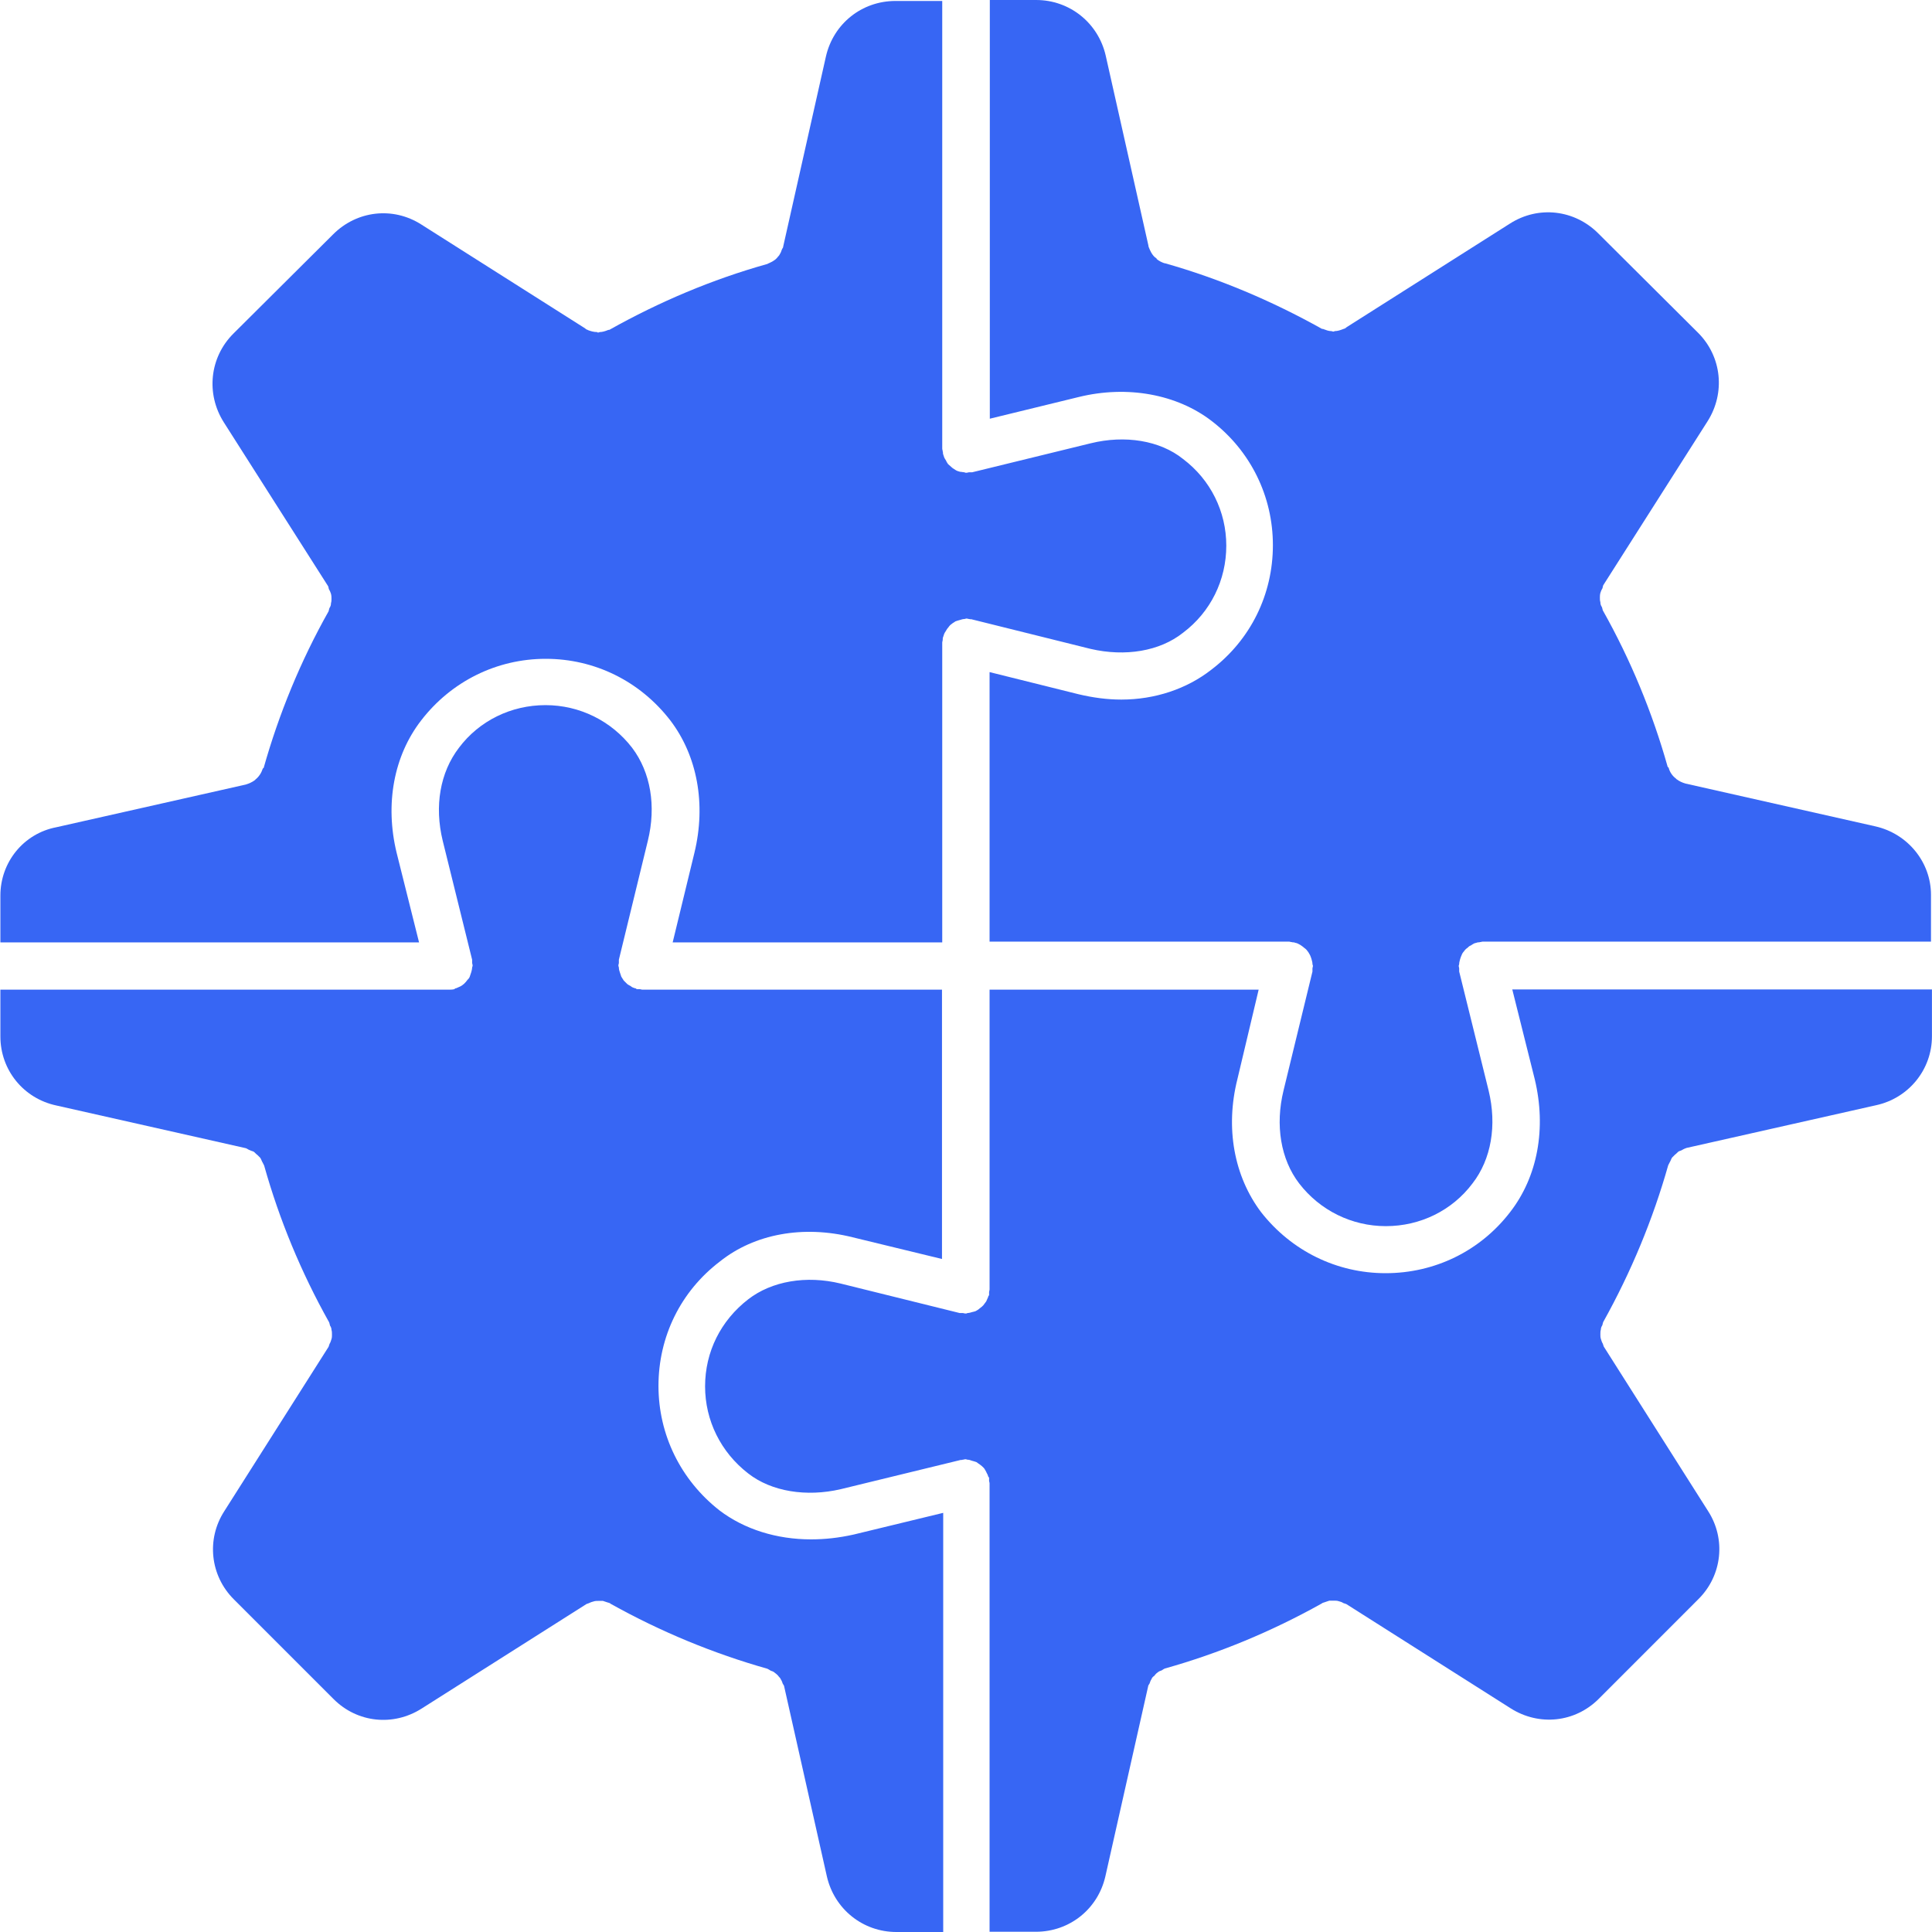 <svg width="40" height="40" viewBox="0 0 40 40" fill="none" xmlns="http://www.w3.org/2000/svg">
<path d="M8.212 17.657C7.967 16.648 8.152 15.648 8.721 14.914C9.341 14.11 10.28 13.64 11.299 13.64C12.309 13.64 13.248 14.1 13.877 14.914C14.437 15.648 14.622 16.648 14.377 17.657L13.927 19.511H19.508V13.305C19.508 13.285 19.518 13.265 19.518 13.245C19.518 13.225 19.518 13.205 19.528 13.185C19.528 13.175 19.538 13.165 19.538 13.155C19.548 13.115 19.568 13.085 19.588 13.055C19.598 13.035 19.618 13.005 19.638 12.985C19.658 12.955 19.678 12.935 19.708 12.915C19.728 12.895 19.758 12.885 19.778 12.866C19.808 12.855 19.838 12.845 19.878 12.835C19.908 12.825 19.938 12.816 19.968 12.816C19.978 12.816 19.998 12.806 20.008 12.806C20.028 12.806 20.048 12.816 20.068 12.816C20.088 12.825 20.108 12.816 20.128 12.825L22.581 13.435C23.295 13.6 24.01 13.485 24.494 13.1C25.064 12.671 25.389 12.011 25.389 11.297C25.389 10.592 25.064 9.933 24.494 9.503C24.015 9.118 23.29 9.003 22.581 9.178L20.128 9.778H20.068C20.048 9.778 20.028 9.788 20.008 9.788C19.998 9.788 19.978 9.788 19.968 9.778C19.938 9.778 19.908 9.768 19.878 9.768C19.838 9.758 19.808 9.748 19.778 9.728C19.758 9.718 19.738 9.698 19.718 9.688C19.688 9.658 19.658 9.638 19.628 9.608C19.618 9.588 19.598 9.568 19.588 9.538C19.568 9.508 19.548 9.478 19.538 9.438C19.538 9.428 19.528 9.418 19.528 9.408C19.518 9.388 19.528 9.368 19.518 9.348C19.518 9.328 19.508 9.308 19.508 9.288V0.02H18.539C17.844 0.02 17.255 0.49 17.1 1.169L16.216 5.101C16.216 5.131 16.196 5.141 16.186 5.171C16.176 5.201 16.166 5.231 16.146 5.261C16.136 5.291 16.106 5.311 16.086 5.341C16.066 5.361 16.046 5.381 16.026 5.391C15.986 5.421 15.956 5.431 15.916 5.451C15.906 5.451 15.886 5.471 15.866 5.471C14.747 5.786 13.658 6.245 12.623 6.825C12.613 6.835 12.593 6.825 12.583 6.835C12.533 6.855 12.473 6.875 12.418 6.875C12.409 6.875 12.399 6.885 12.379 6.885C12.368 6.885 12.368 6.875 12.359 6.875C12.289 6.875 12.229 6.855 12.174 6.835C12.164 6.825 12.144 6.825 12.134 6.815C12.124 6.815 12.124 6.815 12.124 6.805L8.721 4.647C8.132 4.272 7.387 4.362 6.898 4.851L4.829 6.91C4.34 7.4 4.26 8.154 4.634 8.744L6.793 12.136C6.803 12.156 6.803 12.186 6.813 12.206C6.833 12.236 6.843 12.266 6.853 12.296C6.863 12.336 6.863 12.366 6.863 12.396C6.863 12.426 6.863 12.456 6.853 12.486C6.853 12.526 6.843 12.556 6.823 12.586C6.813 12.606 6.813 12.626 6.803 12.656C6.223 13.685 5.773 14.784 5.459 15.898C5.449 15.908 5.439 15.908 5.439 15.918C5.409 16.008 5.359 16.083 5.284 16.143C5.284 16.153 5.274 16.153 5.274 16.153C5.224 16.193 5.154 16.223 5.089 16.243L1.167 17.127C0.487 17.257 0.008 17.852 0.008 18.541V19.511H8.676L8.212 17.657Z" fill="#3766F4"/>
<path d="M38.819 17.107L34.898 16.223C34.828 16.203 34.763 16.173 34.713 16.133C34.713 16.133 34.703 16.133 34.703 16.123C34.623 16.063 34.573 15.988 34.548 15.898C34.548 15.888 34.538 15.888 34.528 15.878C34.213 14.759 33.763 13.665 33.184 12.636C33.174 12.606 33.174 12.586 33.164 12.566C33.144 12.536 33.134 12.506 33.134 12.466C33.124 12.436 33.124 12.406 33.124 12.376C33.124 12.346 33.124 12.316 33.134 12.276C33.144 12.246 33.154 12.216 33.174 12.186C33.184 12.166 33.184 12.136 33.194 12.116L35.352 8.724C35.727 8.134 35.647 7.38 35.157 6.89L33.089 4.831C32.599 4.342 31.855 4.252 31.265 4.627L27.863 6.785C27.863 6.795 27.863 6.795 27.853 6.795C27.843 6.805 27.823 6.805 27.803 6.815C27.753 6.835 27.693 6.855 27.638 6.855C27.628 6.855 27.618 6.865 27.608 6.865C27.588 6.865 27.578 6.855 27.558 6.855C27.508 6.855 27.458 6.835 27.403 6.815C27.393 6.805 27.373 6.815 27.363 6.805C26.324 6.225 25.235 5.766 24.121 5.451H24.111C24.051 5.431 23.991 5.401 23.946 5.361C23.946 5.361 23.946 5.361 23.946 5.351C23.896 5.321 23.866 5.281 23.836 5.231C23.826 5.211 23.816 5.191 23.806 5.171C23.796 5.141 23.776 5.111 23.776 5.081L22.892 1.149C22.737 0.475 22.147 6.10352e-05 21.453 6.10352e-05H20.493V8.669L22.337 8.219C23.336 7.974 24.365 8.159 25.09 8.719C25.894 9.338 26.354 10.277 26.354 11.287C26.354 12.306 25.894 13.245 25.08 13.865C24.57 14.264 23.911 14.484 23.216 14.484C22.922 14.484 22.627 14.444 22.332 14.374L20.488 13.915V19.495H26.684C26.704 19.495 26.724 19.505 26.744 19.505C26.764 19.515 26.784 19.505 26.803 19.515C26.814 19.515 26.823 19.525 26.843 19.525C26.873 19.535 26.904 19.555 26.924 19.565C26.953 19.585 26.983 19.605 27.003 19.625C27.033 19.645 27.053 19.665 27.073 19.695C27.093 19.715 27.103 19.745 27.123 19.775C27.133 19.795 27.143 19.825 27.153 19.855C27.163 19.895 27.173 19.925 27.173 19.955C27.173 19.975 27.183 19.985 27.183 19.995C27.183 20.015 27.173 20.035 27.173 20.055V20.115L26.574 22.578C26.399 23.293 26.514 24.002 26.898 24.502C27.328 25.061 27.988 25.386 28.692 25.386C29.407 25.386 30.066 25.061 30.486 24.502C30.875 24.002 30.995 23.298 30.82 22.578L30.211 20.115V20.055C30.211 20.035 30.201 20.015 30.201 19.995C30.201 19.985 30.211 19.975 30.211 19.955C30.211 19.925 30.221 19.895 30.231 19.855C30.241 19.825 30.251 19.795 30.261 19.775C30.271 19.745 30.291 19.715 30.311 19.695C30.331 19.665 30.351 19.645 30.381 19.625C30.401 19.605 30.421 19.585 30.451 19.575C30.481 19.555 30.511 19.535 30.541 19.525C30.561 19.525 30.571 19.515 30.581 19.515C30.601 19.505 30.621 19.515 30.641 19.505C30.661 19.505 30.681 19.495 30.701 19.495H39.979V18.526C39.979 17.852 39.499 17.257 38.819 17.107Z" fill="#3766F4"/>
<path d="M31.775 22.343C32.02 23.363 31.835 24.362 31.265 25.096C30.646 25.901 29.706 26.36 28.687 26.36C27.678 26.36 26.739 25.901 26.109 25.096C25.549 24.352 25.365 23.352 25.619 22.343L26.059 20.49H20.488V26.695C20.488 26.715 20.478 26.735 20.478 26.755V26.815C20.468 26.835 20.458 26.835 20.458 26.855C20.448 26.885 20.428 26.915 20.418 26.945C20.398 26.975 20.378 26.995 20.358 27.025C20.338 27.045 20.318 27.065 20.288 27.085C20.268 27.105 20.238 27.125 20.218 27.135C20.189 27.155 20.159 27.155 20.128 27.165C20.099 27.175 20.059 27.185 20.029 27.185C20.019 27.195 19.999 27.195 19.989 27.195C19.969 27.195 19.949 27.185 19.929 27.185H19.869L17.406 26.575C16.691 26.4 15.977 26.525 15.492 26.9C14.922 27.34 14.598 27.989 14.598 28.703C14.598 29.408 14.922 30.067 15.492 30.507C15.972 30.882 16.696 30.997 17.406 30.832L19.869 30.232C19.889 30.222 19.909 30.232 19.929 30.222C19.949 30.222 19.969 30.212 19.989 30.212C20.009 30.212 20.019 30.222 20.039 30.222C20.069 30.222 20.088 30.232 20.119 30.242C20.159 30.252 20.189 30.262 20.218 30.272C20.248 30.292 20.268 30.312 20.288 30.322C20.318 30.342 20.338 30.362 20.368 30.392C20.388 30.412 20.398 30.442 20.418 30.472C20.428 30.502 20.448 30.522 20.458 30.562C20.458 30.572 20.468 30.582 20.478 30.592V30.662C20.478 30.672 20.488 30.692 20.488 30.712V39.995H21.448C22.142 39.995 22.732 39.525 22.886 38.846L23.771 34.914C23.771 34.894 23.791 34.874 23.801 34.854C23.811 34.824 23.821 34.794 23.841 34.764C23.851 34.734 23.871 34.714 23.901 34.694C23.921 34.664 23.941 34.644 23.971 34.624C23.991 34.604 24.021 34.594 24.051 34.584C24.071 34.574 24.09 34.554 24.12 34.544C25.24 34.229 26.324 33.78 27.363 33.2C27.383 33.18 27.413 33.18 27.433 33.17C27.463 33.16 27.493 33.15 27.523 33.14H27.623C27.653 33.14 27.683 33.14 27.713 33.15C27.753 33.16 27.783 33.17 27.813 33.19C27.833 33.2 27.853 33.2 27.873 33.21L31.275 35.368C31.865 35.743 32.609 35.663 33.099 35.174L35.167 33.105C35.657 32.616 35.737 31.861 35.362 31.282L33.204 27.879C33.194 27.859 33.194 27.839 33.184 27.819C33.164 27.789 33.154 27.749 33.144 27.719C33.134 27.689 33.134 27.659 33.134 27.629C33.134 27.589 33.134 27.559 33.144 27.529C33.144 27.499 33.154 27.469 33.174 27.439C33.184 27.41 33.184 27.39 33.194 27.369C33.773 26.33 34.223 25.241 34.538 24.127C34.548 24.107 34.558 24.087 34.568 24.067C34.588 24.037 34.598 23.997 34.618 23.967C34.638 23.947 34.658 23.927 34.678 23.907C34.708 23.887 34.728 23.857 34.758 23.837C34.788 23.827 34.818 23.817 34.847 23.797C34.867 23.787 34.887 23.777 34.917 23.767L38.84 22.883C39.514 22.738 39.999 22.148 39.999 21.454V20.485H31.31L31.775 22.343Z" fill="#3766F4"/>
<path d="M16.79 31.871C16.086 31.871 15.416 31.666 14.897 31.272C14.092 30.642 13.633 29.703 13.633 28.694C13.633 27.674 14.092 26.735 14.907 26.116C15.621 25.546 16.63 25.361 17.65 25.616L19.503 26.066V20.49H13.303C13.283 20.49 13.263 20.48 13.243 20.48H13.183C13.173 20.47 13.163 20.46 13.143 20.46C13.113 20.45 13.083 20.44 13.063 20.42C13.033 20.4 13.003 20.39 12.983 20.37C12.953 20.34 12.933 20.32 12.913 20.3C12.893 20.27 12.883 20.25 12.863 20.22C12.853 20.19 12.843 20.16 12.833 20.13C12.823 20.1 12.813 20.07 12.813 20.03C12.813 20.02 12.803 20.01 12.803 19.99C12.803 19.97 12.813 19.95 12.813 19.94V19.87L13.413 17.407C13.588 16.693 13.473 15.993 13.088 15.483C12.658 14.924 11.999 14.599 11.294 14.599C10.58 14.599 9.92 14.924 9.501 15.483C9.111 15.993 8.991 16.688 9.166 17.407L9.775 19.87V19.93C9.775 19.95 9.785 19.97 9.785 19.99C9.785 20.01 9.775 20.02 9.775 20.03C9.775 20.06 9.765 20.1 9.756 20.13C9.746 20.16 9.736 20.19 9.726 20.22C9.716 20.25 9.696 20.27 9.676 20.29C9.656 20.32 9.636 20.34 9.606 20.37C9.586 20.39 9.566 20.4 9.536 20.42C9.506 20.43 9.476 20.45 9.446 20.46C9.426 20.46 9.416 20.47 9.406 20.48C9.366 20.49 9.326 20.49 9.286 20.49H0.008V21.459C0.008 22.154 0.487 22.743 1.167 22.888L5.089 23.772C5.119 23.782 5.139 23.802 5.169 23.812C5.189 23.822 5.219 23.832 5.249 23.842C5.279 23.862 5.299 23.892 5.329 23.912C5.349 23.932 5.369 23.952 5.389 23.972C5.409 24.002 5.419 24.042 5.439 24.072C5.449 24.092 5.459 24.112 5.469 24.132C5.783 25.251 6.233 26.34 6.813 27.375C6.823 27.395 6.823 27.415 6.833 27.445C6.853 27.474 6.863 27.504 6.863 27.534C6.873 27.564 6.873 27.594 6.873 27.634C6.873 27.664 6.873 27.694 6.863 27.724C6.853 27.754 6.843 27.794 6.823 27.824C6.813 27.844 6.813 27.864 6.803 27.884L4.644 31.287C4.27 31.866 4.35 32.621 4.839 33.11L6.908 35.179C7.397 35.668 8.142 35.748 8.731 35.373L12.134 33.215C12.144 33.205 12.164 33.205 12.184 33.195C12.224 33.175 12.254 33.165 12.294 33.155C12.324 33.145 12.354 33.145 12.383 33.145H12.483C12.513 33.155 12.543 33.165 12.573 33.175C12.603 33.185 12.623 33.185 12.643 33.205C13.683 33.785 14.772 34.234 15.886 34.549C15.906 34.559 15.926 34.569 15.956 34.589C15.986 34.599 16.016 34.609 16.036 34.629C16.066 34.649 16.086 34.669 16.106 34.689C16.126 34.719 16.156 34.739 16.166 34.769C16.186 34.799 16.196 34.829 16.206 34.859C16.216 34.879 16.236 34.899 16.236 34.919L17.12 38.851C17.275 39.525 17.864 40 18.559 40H19.528V31.322L17.675 31.771C17.36 31.841 17.075 31.871 16.79 31.871Z" fill="#3766F4"/>
</svg>
